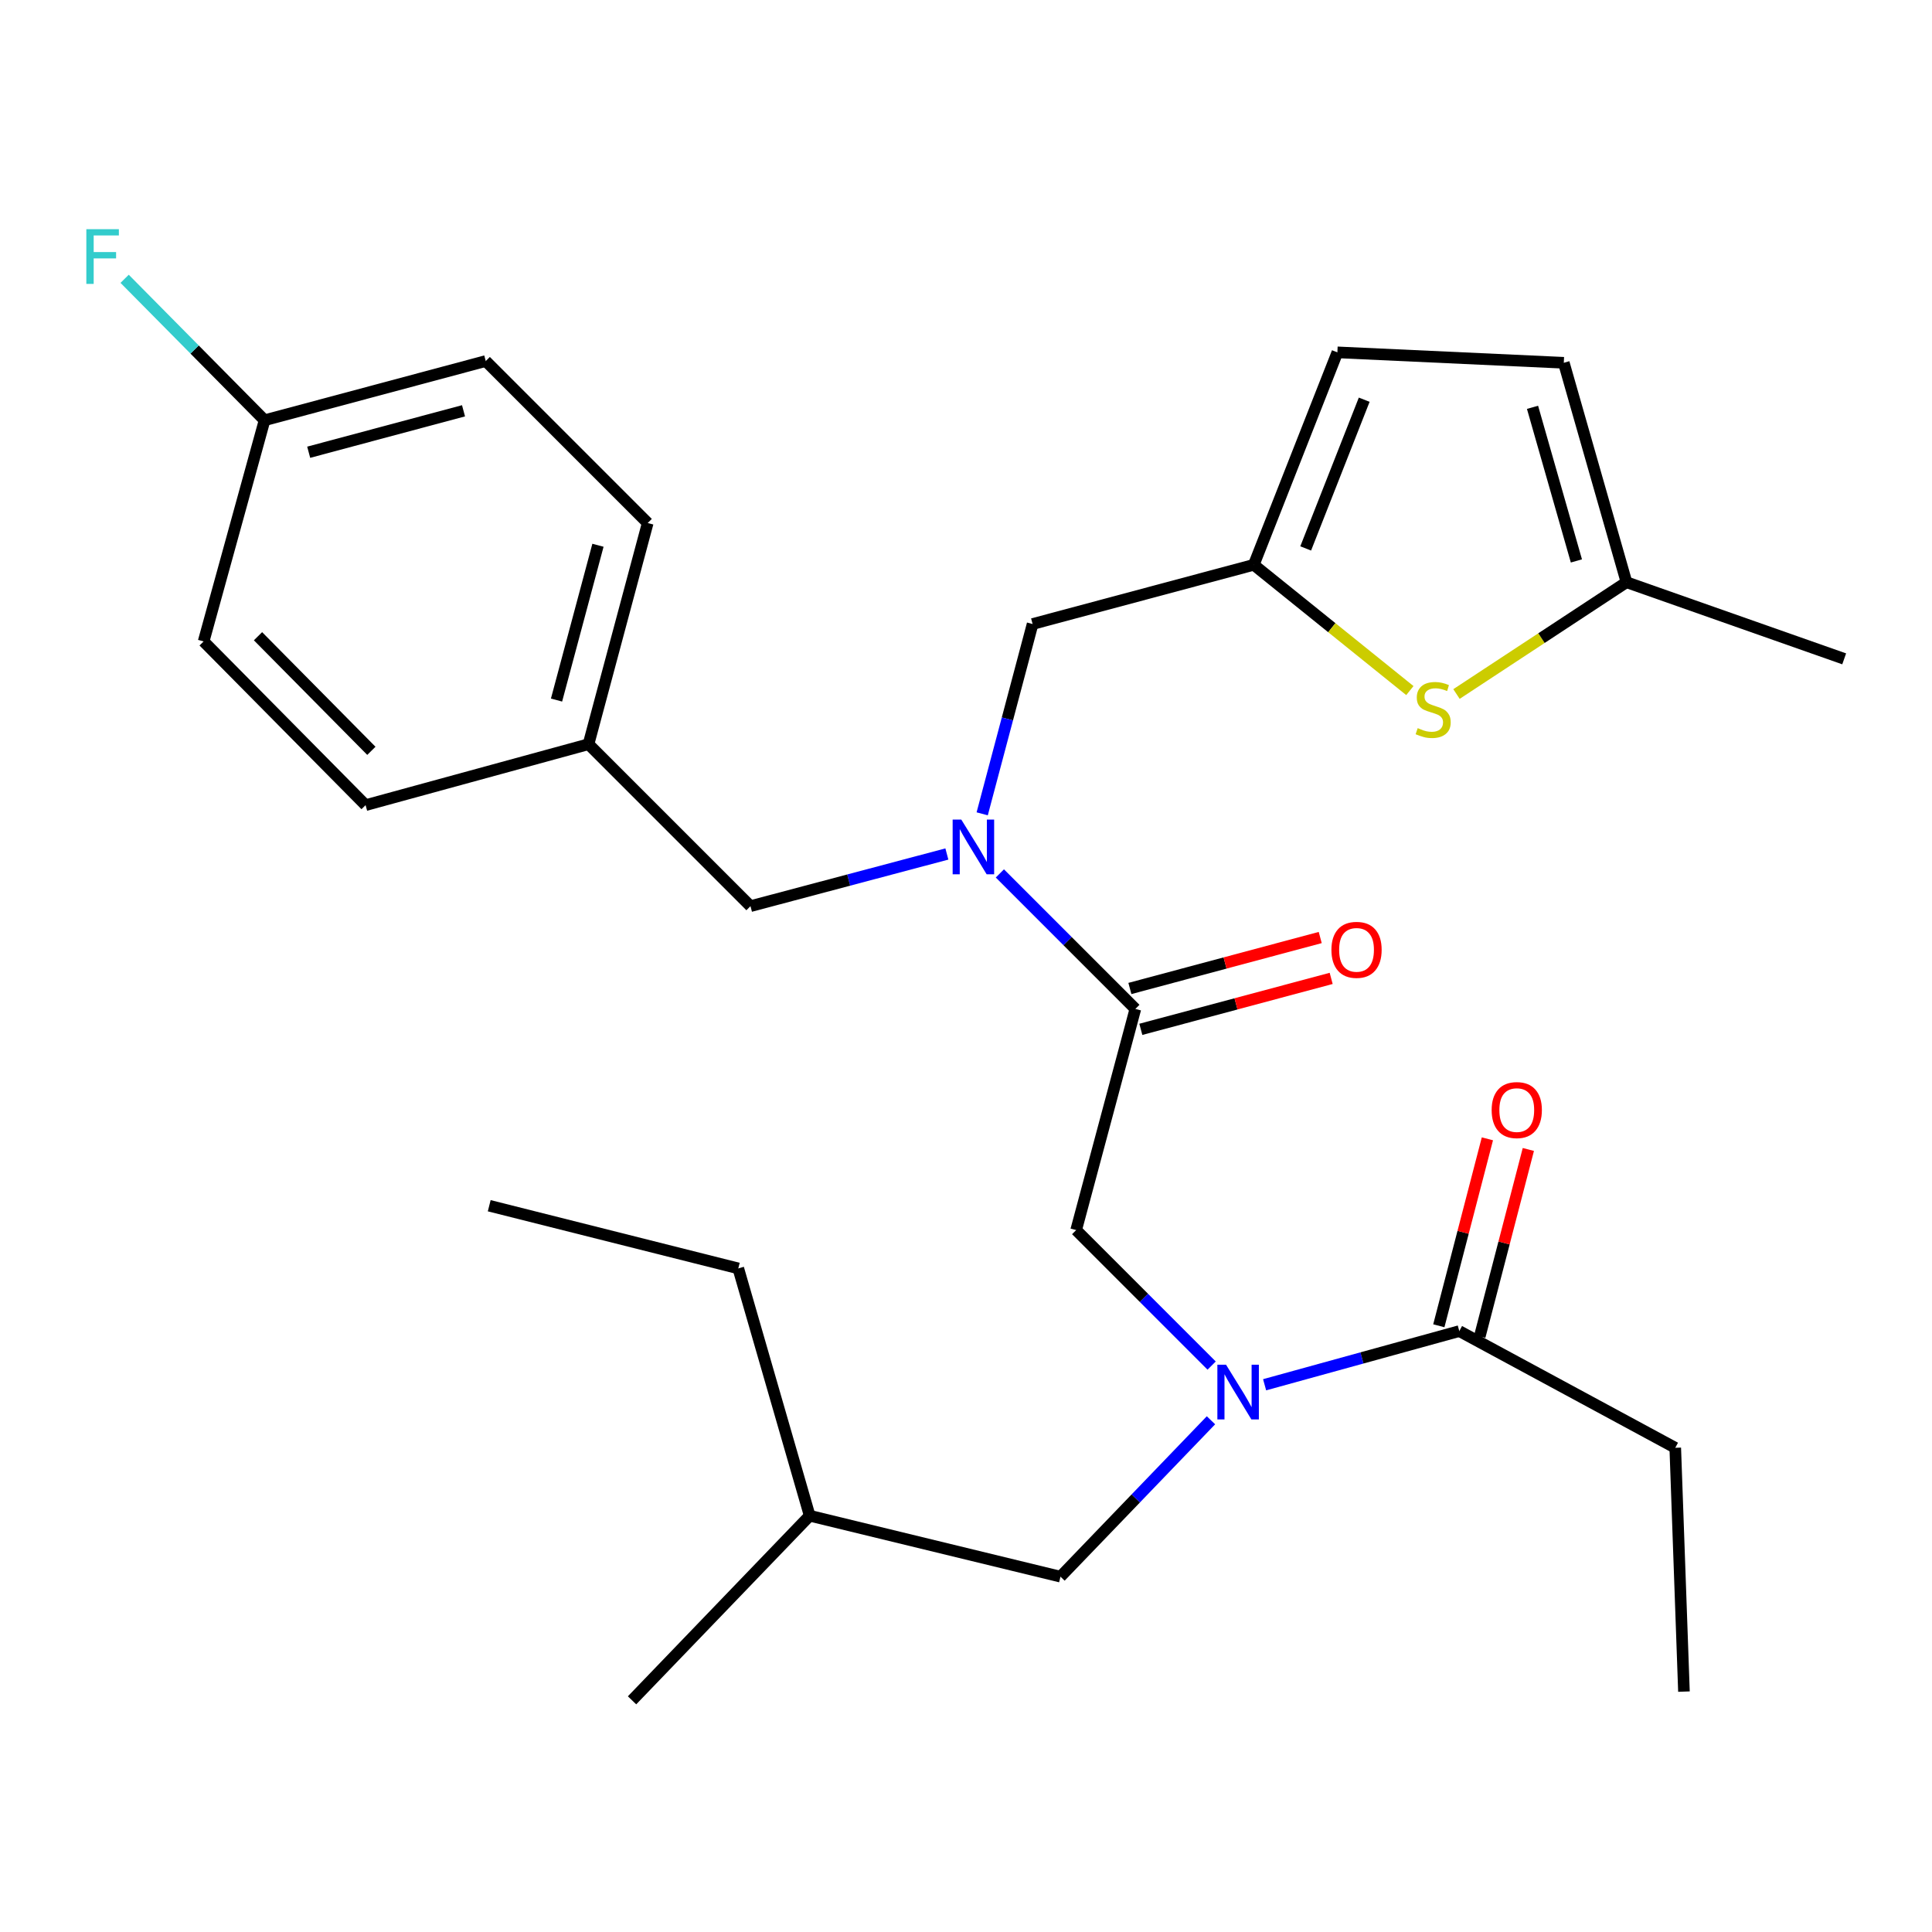<?xml version='1.0' encoding='iso-8859-1'?>
<svg version='1.1' baseProfile='full'
              xmlns='http://www.w3.org/2000/svg'
                      xmlns:rdkit='http://www.rdkit.org/xml'
                      xmlns:xlink='http://www.w3.org/1999/xlink'
                  xml:space='preserve'
width='1000px' height='1000px' viewBox='0 0 1000 1000'>
<!-- END OF HEADER -->
<rect style='opacity:1.0;fill:#FFFFFF;stroke:none' width='1000' height='1000' x='0' y='0'> </rect>
<path class='bond-0' d='M 867.11,749.375 L 871.611,875.571' style='fill:none;fill-rule:evenodd;stroke:#000000;stroke-width:6px;stroke-linecap:butt;stroke-linejoin:miter;stroke-opacity:1' />
<path class='bond-1' d='M 867.11,749.375 L 755.331,688.972' style='fill:none;fill-rule:evenodd;stroke:#000000;stroke-width:6px;stroke-linecap:butt;stroke-linejoin:miter;stroke-opacity:1' />
<path class='bond-2' d='M 627.146,706.826 L 592.081,671.76' style='fill:none;fill-rule:evenodd;stroke:#0000FF;stroke-width:6px;stroke-linecap:butt;stroke-linejoin:miter;stroke-opacity:1' />
<path class='bond-2' d='M 592.081,671.76 L 557.016,636.695' style='fill:none;fill-rule:evenodd;stroke:#000000;stroke-width:6px;stroke-linecap:butt;stroke-linejoin:miter;stroke-opacity:1' />
<path class='bond-3' d='M 654.559,716.751 L 704.945,702.861' style='fill:none;fill-rule:evenodd;stroke:#0000FF;stroke-width:6px;stroke-linecap:butt;stroke-linejoin:miter;stroke-opacity:1' />
<path class='bond-3' d='M 704.945,702.861 L 755.331,688.972' style='fill:none;fill-rule:evenodd;stroke:#000000;stroke-width:6px;stroke-linecap:butt;stroke-linejoin:miter;stroke-opacity:1' />
<path class='bond-4' d='M 626.795,735.135 L 587.848,775.608' style='fill:none;fill-rule:evenodd;stroke:#0000FF;stroke-width:6px;stroke-linecap:butt;stroke-linejoin:miter;stroke-opacity:1' />
<path class='bond-4' d='M 587.848,775.608 L 548.901,816.08' style='fill:none;fill-rule:evenodd;stroke:#000000;stroke-width:6px;stroke-linecap:butt;stroke-linejoin:miter;stroke-opacity:1' />
<path class='bond-5' d='M 765.928,691.725 L 778.499,643.343' style='fill:none;fill-rule:evenodd;stroke:#000000;stroke-width:6px;stroke-linecap:butt;stroke-linejoin:miter;stroke-opacity:1' />
<path class='bond-5' d='M 778.499,643.343 L 791.07,594.962' style='fill:none;fill-rule:evenodd;stroke:#FF0000;stroke-width:6px;stroke-linecap:butt;stroke-linejoin:miter;stroke-opacity:1' />
<path class='bond-5' d='M 744.733,686.218 L 757.304,637.836' style='fill:none;fill-rule:evenodd;stroke:#000000;stroke-width:6px;stroke-linecap:butt;stroke-linejoin:miter;stroke-opacity:1' />
<path class='bond-5' d='M 757.304,637.836 L 769.875,589.455' style='fill:none;fill-rule:evenodd;stroke:#FF0000;stroke-width:6px;stroke-linecap:butt;stroke-linejoin:miter;stroke-opacity:1' />
<path class='bond-6' d='M 548.901,816.08 L 419.092,784.534' style='fill:none;fill-rule:evenodd;stroke:#000000;stroke-width:6px;stroke-linecap:butt;stroke-linejoin:miter;stroke-opacity:1' />
<path class='bond-7' d='M 534.473,322.988 L 648.953,292.342' style='fill:none;fill-rule:evenodd;stroke:#000000;stroke-width:6px;stroke-linecap:butt;stroke-linejoin:miter;stroke-opacity:1' />
<path class='bond-8' d='M 534.473,322.988 L 521.426,372.112' style='fill:none;fill-rule:evenodd;stroke:#000000;stroke-width:6px;stroke-linecap:butt;stroke-linejoin:miter;stroke-opacity:1' />
<path class='bond-8' d='M 521.426,372.112 L 508.38,421.236' style='fill:none;fill-rule:evenodd;stroke:#0000FF;stroke-width:6px;stroke-linecap:butt;stroke-linejoin:miter;stroke-opacity:1' />
<path class='bond-9' d='M 490.102,442.026 L 439.275,455.526' style='fill:none;fill-rule:evenodd;stroke:#0000FF;stroke-width:6px;stroke-linecap:butt;stroke-linejoin:miter;stroke-opacity:1' />
<path class='bond-9' d='M 439.275,455.526 L 388.447,469.026' style='fill:none;fill-rule:evenodd;stroke:#000000;stroke-width:6px;stroke-linecap:butt;stroke-linejoin:miter;stroke-opacity:1' />
<path class='bond-10' d='M 517.531,452.084 L 552.596,487.15' style='fill:none;fill-rule:evenodd;stroke:#0000FF;stroke-width:6px;stroke-linecap:butt;stroke-linejoin:miter;stroke-opacity:1' />
<path class='bond-10' d='M 552.596,487.15 L 587.662,522.215' style='fill:none;fill-rule:evenodd;stroke:#000000;stroke-width:6px;stroke-linecap:butt;stroke-linejoin:miter;stroke-opacity:1' />
<path class='bond-11' d='M 388.447,469.026 L 304.612,385.192' style='fill:none;fill-rule:evenodd;stroke:#000000;stroke-width:6px;stroke-linecap:butt;stroke-linejoin:miter;stroke-opacity:1' />
<path class='bond-12' d='M 590.494,532.791 L 639.753,519.6' style='fill:none;fill-rule:evenodd;stroke:#000000;stroke-width:6px;stroke-linecap:butt;stroke-linejoin:miter;stroke-opacity:1' />
<path class='bond-12' d='M 639.753,519.6 L 689.011,506.409' style='fill:none;fill-rule:evenodd;stroke:#FF0000;stroke-width:6px;stroke-linecap:butt;stroke-linejoin:miter;stroke-opacity:1' />
<path class='bond-12' d='M 584.829,511.638 L 634.088,498.447' style='fill:none;fill-rule:evenodd;stroke:#000000;stroke-width:6px;stroke-linecap:butt;stroke-linejoin:miter;stroke-opacity:1' />
<path class='bond-12' d='M 634.088,498.447 L 683.346,485.255' style='fill:none;fill-rule:evenodd;stroke:#FF0000;stroke-width:6px;stroke-linecap:butt;stroke-linejoin:miter;stroke-opacity:1' />
<path class='bond-13' d='M 587.662,522.215 L 557.016,636.695' style='fill:none;fill-rule:evenodd;stroke:#000000;stroke-width:6px;stroke-linecap:butt;stroke-linejoin:miter;stroke-opacity:1' />
<path class='bond-14' d='M 251.423,186.877 L 136.943,217.523' style='fill:none;fill-rule:evenodd;stroke:#000000;stroke-width:6px;stroke-linecap:butt;stroke-linejoin:miter;stroke-opacity:1' />
<path class='bond-14' d='M 239.914,212.627 L 159.778,234.079' style='fill:none;fill-rule:evenodd;stroke:#000000;stroke-width:6px;stroke-linecap:butt;stroke-linejoin:miter;stroke-opacity:1' />
<path class='bond-15' d='M 251.423,186.877 L 335.258,270.711' style='fill:none;fill-rule:evenodd;stroke:#000000;stroke-width:6px;stroke-linecap:butt;stroke-linejoin:miter;stroke-opacity:1' />
<path class='bond-16' d='M 136.943,217.523 L 105.397,332.003' style='fill:none;fill-rule:evenodd;stroke:#000000;stroke-width:6px;stroke-linecap:butt;stroke-linejoin:miter;stroke-opacity:1' />
<path class='bond-17' d='M 136.943,217.523 L 100.726,180.916' style='fill:none;fill-rule:evenodd;stroke:#000000;stroke-width:6px;stroke-linecap:butt;stroke-linejoin:miter;stroke-opacity:1' />
<path class='bond-17' d='M 100.726,180.916 L 64.508,144.31' style='fill:none;fill-rule:evenodd;stroke:#33CCCC;stroke-width:6px;stroke-linecap:butt;stroke-linejoin:miter;stroke-opacity:1' />
<path class='bond-18' d='M 648.953,292.342 L 689.347,324.893' style='fill:none;fill-rule:evenodd;stroke:#000000;stroke-width:6px;stroke-linecap:butt;stroke-linejoin:miter;stroke-opacity:1' />
<path class='bond-18' d='M 689.347,324.893 L 729.741,357.443' style='fill:none;fill-rule:evenodd;stroke:#CCCC00;stroke-width:6px;stroke-linecap:butt;stroke-linejoin:miter;stroke-opacity:1' />
<path class='bond-19' d='M 648.953,292.342 L 692.227,182.376' style='fill:none;fill-rule:evenodd;stroke:#000000;stroke-width:6px;stroke-linecap:butt;stroke-linejoin:miter;stroke-opacity:1' />
<path class='bond-19' d='M 675.821,283.866 L 706.113,206.889' style='fill:none;fill-rule:evenodd;stroke:#000000;stroke-width:6px;stroke-linecap:butt;stroke-linejoin:miter;stroke-opacity:1' />
<path class='bond-20' d='M 753.876,359.222 L 797.871,330.289' style='fill:none;fill-rule:evenodd;stroke:#CCCC00;stroke-width:6px;stroke-linecap:butt;stroke-linejoin:miter;stroke-opacity:1' />
<path class='bond-20' d='M 797.871,330.289 L 841.866,301.357' style='fill:none;fill-rule:evenodd;stroke:#000000;stroke-width:6px;stroke-linecap:butt;stroke-linejoin:miter;stroke-opacity:1' />
<path class='bond-21' d='M 692.227,182.376 L 809.42,187.777' style='fill:none;fill-rule:evenodd;stroke:#000000;stroke-width:6px;stroke-linecap:butt;stroke-linejoin:miter;stroke-opacity:1' />
<path class='bond-22' d='M 841.866,301.357 L 809.42,187.777' style='fill:none;fill-rule:evenodd;stroke:#000000;stroke-width:6px;stroke-linecap:butt;stroke-linejoin:miter;stroke-opacity:1' />
<path class='bond-22' d='M 815.943,290.335 L 793.23,210.829' style='fill:none;fill-rule:evenodd;stroke:#000000;stroke-width:6px;stroke-linecap:butt;stroke-linejoin:miter;stroke-opacity:1' />
<path class='bond-23' d='M 841.866,301.357 L 954.545,341.018' style='fill:none;fill-rule:evenodd;stroke:#000000;stroke-width:6px;stroke-linecap:butt;stroke-linejoin:miter;stroke-opacity:1' />
<path class='bond-24' d='M 105.397,332.003 L 189.232,416.737' style='fill:none;fill-rule:evenodd;stroke:#000000;stroke-width:6px;stroke-linecap:butt;stroke-linejoin:miter;stroke-opacity:1' />
<path class='bond-24' d='M 133.539,329.311 L 192.223,388.626' style='fill:none;fill-rule:evenodd;stroke:#000000;stroke-width:6px;stroke-linecap:butt;stroke-linejoin:miter;stroke-opacity:1' />
<path class='bond-25' d='M 189.232,416.737 L 304.612,385.192' style='fill:none;fill-rule:evenodd;stroke:#000000;stroke-width:6px;stroke-linecap:butt;stroke-linejoin:miter;stroke-opacity:1' />
<path class='bond-26' d='M 304.612,385.192 L 335.258,270.711' style='fill:none;fill-rule:evenodd;stroke:#000000;stroke-width:6px;stroke-linecap:butt;stroke-linejoin:miter;stroke-opacity:1' />
<path class='bond-26' d='M 288.055,362.357 L 309.507,282.221' style='fill:none;fill-rule:evenodd;stroke:#000000;stroke-width:6px;stroke-linecap:butt;stroke-linejoin:miter;stroke-opacity:1' />
<path class='bond-27' d='M 419.092,784.534 L 382.133,656.525' style='fill:none;fill-rule:evenodd;stroke:#000000;stroke-width:6px;stroke-linecap:butt;stroke-linejoin:miter;stroke-opacity:1' />
<path class='bond-28' d='M 419.092,784.534 L 327.143,880.084' style='fill:none;fill-rule:evenodd;stroke:#000000;stroke-width:6px;stroke-linecap:butt;stroke-linejoin:miter;stroke-opacity:1' />
<path class='bond-29' d='M 382.133,656.525 L 253.224,624.079' style='fill:none;fill-rule:evenodd;stroke:#000000;stroke-width:6px;stroke-linecap:butt;stroke-linejoin:miter;stroke-opacity:1' />
<path  class='atom-1' d='M 634.59 706.37
L 643.87 721.37
Q 644.79 722.85, 646.27 725.53
Q 647.75 728.21, 647.83 728.37
L 647.83 706.37
L 651.59 706.37
L 651.59 734.69
L 647.71 734.69
L 637.75 718.29
Q 636.59 716.37, 635.35 714.17
Q 634.15 711.97, 633.79 711.29
L 633.79 734.69
L 630.11 734.69
L 630.11 706.37
L 634.59 706.37
' fill='#0000FF'/>
<path  class='atom-3' d='M 772.076 574.571
Q 772.076 567.771, 775.436 563.971
Q 778.796 560.171, 785.076 560.171
Q 791.356 560.171, 794.716 563.971
Q 798.076 567.771, 798.076 574.571
Q 798.076 581.451, 794.676 585.371
Q 791.276 589.251, 785.076 589.251
Q 778.836 589.251, 775.436 585.371
Q 772.076 581.491, 772.076 574.571
M 785.076 586.051
Q 789.396 586.051, 791.716 583.171
Q 794.076 580.251, 794.076 574.571
Q 794.076 569.011, 791.716 566.211
Q 789.396 563.371, 785.076 563.371
Q 780.756 563.371, 778.396 566.171
Q 776.076 568.971, 776.076 574.571
Q 776.076 580.291, 778.396 583.171
Q 780.756 586.051, 785.076 586.051
' fill='#FF0000'/>
<path  class='atom-7' d='M 497.567 424.22
L 506.847 439.22
Q 507.767 440.7, 509.247 443.38
Q 510.727 446.06, 510.807 446.22
L 510.807 424.22
L 514.567 424.22
L 514.567 452.54
L 510.687 452.54
L 500.727 436.14
Q 499.567 434.22, 498.327 432.02
Q 497.127 429.82, 496.767 429.14
L 496.767 452.54
L 493.087 452.54
L 493.087 424.22
L 497.567 424.22
' fill='#0000FF'/>
<path  class='atom-10' d='M 689.142 491.637
Q 689.142 484.837, 692.502 481.037
Q 695.862 477.237, 702.142 477.237
Q 708.422 477.237, 711.782 481.037
Q 715.142 484.837, 715.142 491.637
Q 715.142 498.517, 711.742 502.437
Q 708.342 506.317, 702.142 506.317
Q 695.902 506.317, 692.502 502.437
Q 689.142 498.557, 689.142 491.637
M 702.142 503.117
Q 706.462 503.117, 708.782 500.237
Q 711.142 497.317, 711.142 491.637
Q 711.142 486.077, 708.782 483.277
Q 706.462 480.437, 702.142 480.437
Q 697.822 480.437, 695.462 483.237
Q 693.142 486.037, 693.142 491.637
Q 693.142 497.357, 695.462 500.237
Q 697.822 503.117, 702.142 503.117
' fill='#FF0000'/>
<path  class='atom-15' d='M 733.802 376.882
Q 734.122 377.002, 735.442 377.562
Q 736.762 378.122, 738.202 378.482
Q 739.682 378.802, 741.122 378.802
Q 743.802 378.802, 745.362 377.522
Q 746.922 376.202, 746.922 373.922
Q 746.922 372.362, 746.122 371.402
Q 745.362 370.442, 744.162 369.922
Q 742.962 369.402, 740.962 368.802
Q 738.442 368.042, 736.922 367.322
Q 735.442 366.602, 734.362 365.082
Q 733.322 363.562, 733.322 361.002
Q 733.322 357.442, 735.722 355.242
Q 738.162 353.042, 742.962 353.042
Q 746.242 353.042, 749.962 354.602
L 749.042 357.682
Q 745.642 356.282, 743.082 356.282
Q 740.322 356.282, 738.802 357.442
Q 737.282 358.562, 737.322 360.522
Q 737.322 362.042, 738.082 362.962
Q 738.882 363.882, 740.002 364.402
Q 741.162 364.922, 743.082 365.522
Q 745.642 366.322, 747.162 367.122
Q 748.682 367.922, 749.762 369.562
Q 750.882 371.162, 750.882 373.922
Q 750.882 377.842, 748.242 379.962
Q 745.642 382.042, 741.282 382.042
Q 738.762 382.042, 736.842 381.482
Q 734.962 380.962, 732.722 380.042
L 733.802 376.882
' fill='#CCCC00'/>
<path  class='atom-24' d='M 44.689 118.628
L 61.529 118.628
L 61.529 121.868
L 48.489 121.868
L 48.489 130.468
L 60.089 130.468
L 60.089 133.748
L 48.489 133.748
L 48.489 146.948
L 44.689 146.948
L 44.689 118.628
' fill='#33CCCC'/>
</svg>
